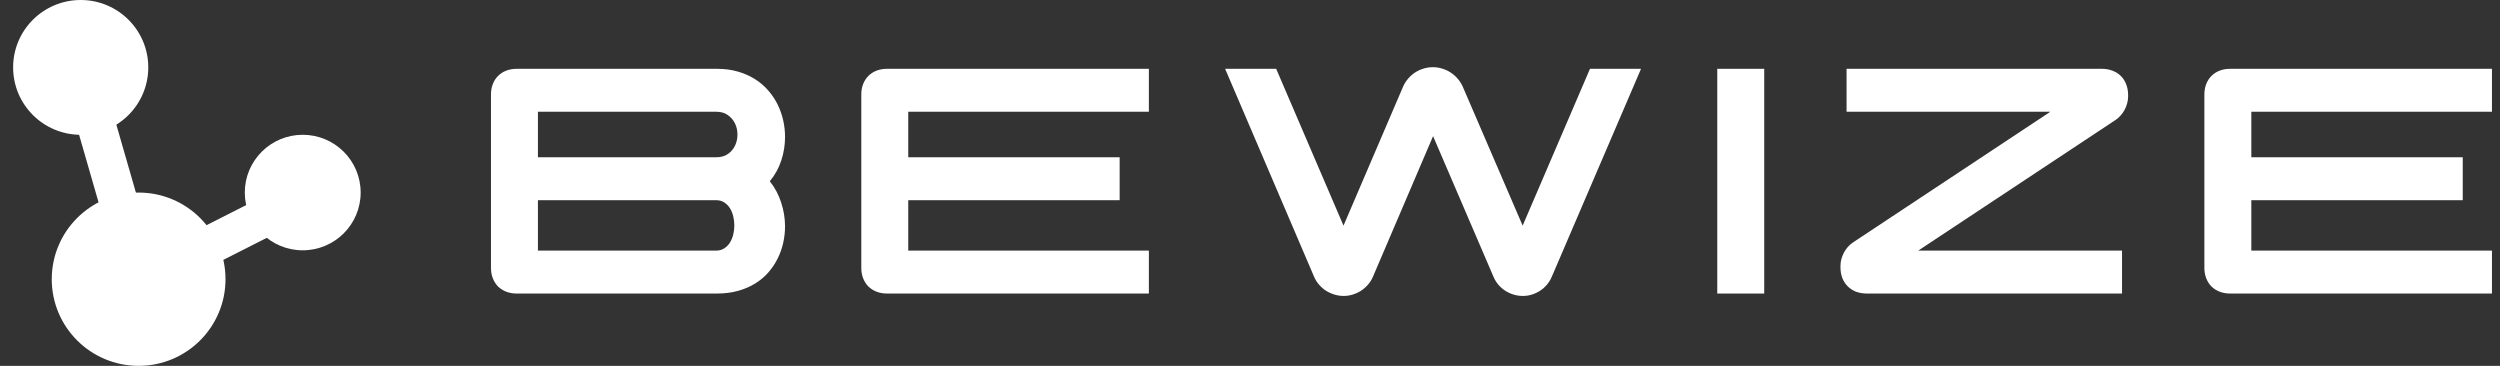 <?xml version="1.0" encoding="UTF-8"?> <svg xmlns="http://www.w3.org/2000/svg" width="164" height="24" viewBox="0 0 164 24" fill="none"><rect x="0" y="0" width="164" height="24" fill="#333333" stroke="none"/><path d="M144.607 17.566V6.204C144.607 5.951 144.648 5.721 144.729 5.514C144.809 5.307 144.923 5.13 145.071 4.982C145.222 4.831 145.401 4.715 145.608 4.635C145.815 4.554 146.045 4.514 146.298 4.514H163.472V7.33H147.687V10.316H161.556V13.133H147.687V16.439H163.472V19.256H146.298C146.045 19.256 145.815 19.215 145.608 19.135C145.401 19.054 145.222 18.94 145.071 18.793C144.923 18.642 144.809 18.463 144.729 18.256C144.648 18.049 144.607 17.819 144.607 17.566Z" fill="white"></path><path d="M122.462 19.256C122.203 19.256 121.966 19.215 121.752 19.135C121.541 19.051 121.36 18.933 121.209 18.782C121.058 18.631 120.941 18.45 120.856 18.24C120.776 18.026 120.735 17.789 120.735 17.529V17.445C120.735 17.294 120.755 17.145 120.793 16.997C120.835 16.846 120.892 16.704 120.962 16.571C121.035 16.434 121.123 16.308 121.225 16.192C121.33 16.076 121.446 15.976 121.573 15.892L134.504 7.33H121.135V4.514H137.878C138.138 4.514 138.373 4.556 138.584 4.64C138.798 4.721 138.981 4.837 139.132 4.988C139.283 5.138 139.398 5.321 139.479 5.535C139.563 5.746 139.605 5.981 139.605 6.241V6.325C139.605 6.476 139.584 6.627 139.542 6.778C139.504 6.925 139.447 7.067 139.374 7.204C139.304 7.338 139.216 7.462 139.111 7.578C139.009 7.694 138.895 7.794 138.768 7.878L125.837 16.439H139.205V19.256H122.462Z" fill="white"></path><path d="M112.653 4.514H115.733V19.256H112.653V4.514Z" fill="white"></path><path d="M80.368 4.513H83.717L88.134 14.802L92.041 5.688C92.125 5.495 92.234 5.321 92.367 5.166C92.501 5.008 92.652 4.873 92.82 4.761C92.992 4.649 93.176 4.563 93.373 4.503C93.573 4.44 93.777 4.408 93.984 4.408H94.01C94.217 4.408 94.419 4.44 94.615 4.503C94.816 4.563 95 4.649 95.168 4.761C95.34 4.873 95.493 5.008 95.626 5.166C95.763 5.321 95.874 5.495 95.958 5.688L99.886 14.802L104.303 4.513H107.652L101.792 18.166C101.711 18.352 101.606 18.522 101.476 18.677C101.346 18.831 101.197 18.963 101.028 19.072C100.863 19.18 100.684 19.265 100.491 19.324C100.302 19.384 100.105 19.414 99.902 19.414C99.691 19.414 99.487 19.384 99.291 19.324C99.094 19.265 98.912 19.18 98.743 19.072C98.578 18.963 98.429 18.833 98.296 18.682C98.166 18.527 98.061 18.357 97.98 18.171L94.01 8.931L90.067 18.15C89.986 18.34 89.879 18.512 89.745 18.666C89.612 18.82 89.461 18.954 89.293 19.066C89.127 19.175 88.947 19.259 88.75 19.319C88.557 19.382 88.357 19.414 88.15 19.414C87.936 19.414 87.729 19.382 87.529 19.319C87.332 19.259 87.148 19.175 86.976 19.066C86.807 18.954 86.656 18.82 86.523 18.666C86.39 18.512 86.283 18.34 86.202 18.15L80.368 4.513Z" fill="white"></path><path d="M56.501 17.566V6.204C56.501 5.951 56.541 5.721 56.622 5.514C56.703 5.307 56.817 5.13 56.964 4.982C57.115 4.831 57.294 4.715 57.501 4.635C57.708 4.554 57.938 4.514 58.191 4.514H75.366V7.33H59.581V10.316H73.449V13.133H59.581V16.439H75.366V19.256H58.191C57.938 19.256 57.708 19.215 57.501 19.135C57.294 19.054 57.115 18.94 56.964 18.793C56.817 18.642 56.703 18.463 56.622 18.256C56.541 18.049 56.501 17.819 56.501 17.566Z" fill="white"></path><path d="M33.898 4.514H47.035C47.529 4.514 47.982 4.573 48.393 4.693C48.804 4.809 49.174 4.97 49.504 5.177C49.837 5.384 50.129 5.63 50.378 5.914C50.627 6.195 50.834 6.5 50.999 6.83C51.164 7.16 51.289 7.508 51.373 7.873C51.457 8.238 51.499 8.606 51.499 8.978C51.499 9.508 51.417 10.024 51.252 10.526C51.087 11.028 50.836 11.483 50.499 11.89C50.829 12.304 51.076 12.766 51.241 13.275C51.41 13.784 51.496 14.303 51.499 14.833C51.499 15.202 51.459 15.569 51.378 15.934C51.297 16.295 51.175 16.639 51.01 16.966C50.848 17.292 50.645 17.596 50.399 17.877C50.153 18.157 49.864 18.399 49.53 18.603C49.2 18.807 48.826 18.966 48.409 19.082C47.995 19.198 47.536 19.256 47.035 19.256H33.898C33.645 19.256 33.416 19.215 33.208 19.135C33.001 19.054 32.822 18.94 32.671 18.793C32.524 18.642 32.41 18.463 32.329 18.256C32.248 18.049 32.208 17.819 32.208 17.566V6.204C32.208 5.951 32.248 5.721 32.329 5.514C32.41 5.307 32.524 5.13 32.671 4.982C32.822 4.831 33.001 4.715 33.208 4.635C33.416 4.554 33.645 4.514 33.898 4.514ZM35.288 16.439H46.987C47.184 16.439 47.356 16.392 47.503 16.297C47.654 16.202 47.779 16.078 47.877 15.923C47.975 15.769 48.049 15.593 48.098 15.397C48.147 15.197 48.172 14.993 48.172 14.786C48.172 14.579 48.147 14.377 48.098 14.18C48.049 13.98 47.975 13.803 47.877 13.649C47.779 13.494 47.654 13.37 47.503 13.275C47.356 13.18 47.184 13.133 46.987 13.133H35.288V16.439ZM35.288 7.33V10.316H46.987C47.3 10.316 47.557 10.242 47.761 10.095C47.968 9.947 48.123 9.763 48.224 9.542C48.326 9.321 48.377 9.082 48.377 8.826C48.377 8.566 48.324 8.326 48.219 8.104C48.114 7.883 47.958 7.699 47.751 7.552C47.547 7.404 47.292 7.33 46.987 7.33H35.288Z" fill="white"></path><ellipse cx="5.294" cy="4.421" rx="4.433" ry="4.421" fill="white"></ellipse><ellipse cx="19.859" cy="12.631" rx="3.8" ry="3.789" fill="white"></ellipse><ellipse cx="9.094" cy="18.316" rx="5.699" ry="5.684" fill="white"></ellipse><rect width="2.533" height="7.58" transform="matrix(0.961 -0.275 0.277 0.961 4.661 7.013)" fill="white"></rect><rect width="2.528" height="7.595" transform="matrix(0.454 0.891 -0.892 0.452 17.769 12.632)" fill="white"></rect></svg> 
